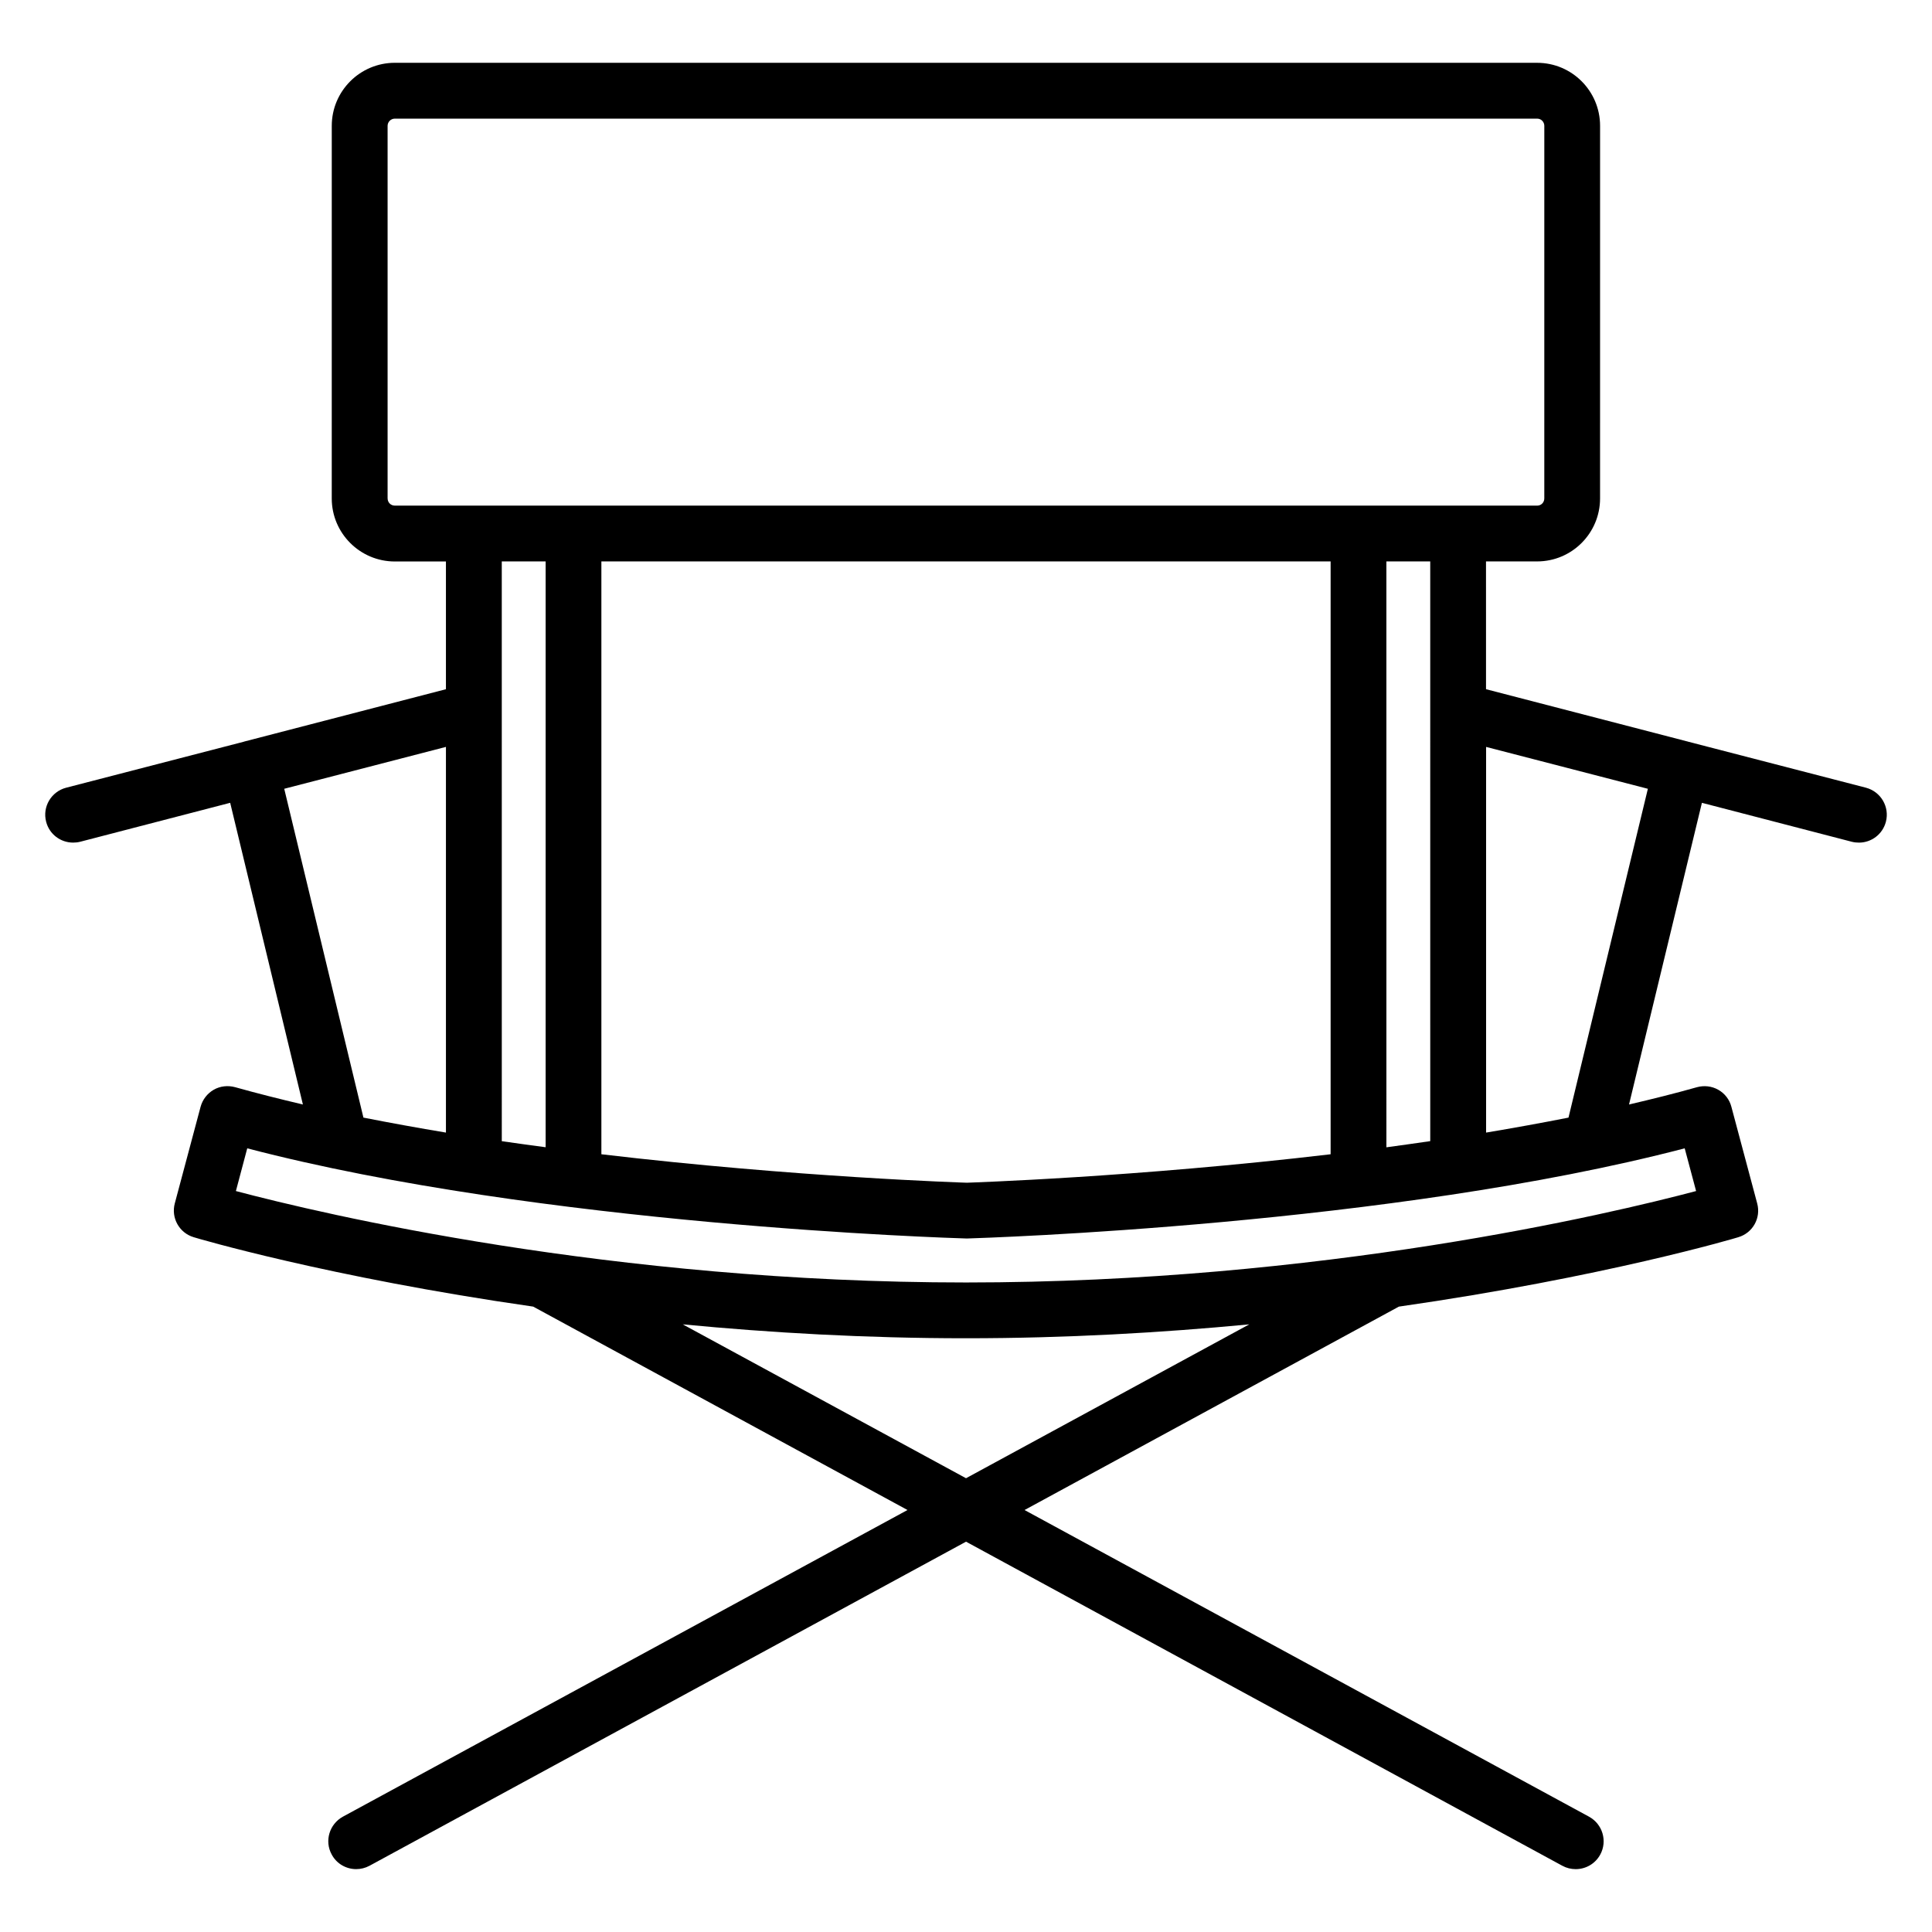 <?xml version="1.0" encoding="UTF-8"?>
<!-- Uploaded to: ICON Repo, www.svgrepo.com, Generator: ICON Repo Mixer Tools -->
<svg fill="#000000" width="800px" height="800px" version="1.1" viewBox="144 144 512 512" xmlns="http://www.w3.org/2000/svg">
 <path d="m638.49 352.75-47.137-12.203c-0.031 0-0.031-0.031-0.062-0.031h-0.031l-53.449-13.871-0.004-33.863h13.555c9.195 0 16.672-7.477 16.672-16.703l0.004-98.73c0-9.227-7.477-16.703-16.672-16.703l-302.74-0.004c-9.195 0-16.703 7.477-16.703 16.703l-0.004 98.75c0 9.227 7.512 16.703 16.703 16.703h13.555v33.852l-53.465 13.871-0.016-0.004c-0.016 0-0.031 0.031-0.031 0.031l-47.137 12.203c-3.969 1.039-6.328 5.07-5.305 9.004 0.852 3.352 3.856 5.543 7.148 5.543 0.613 0 1.227-0.062 1.859-0.219l39.77-10.328 19.27 79.949c-6.156-1.449-12.172-2.961-17.949-4.582-1.906-0.52-3.953-0.316-5.684 0.676-1.715 0.992-2.961 2.613-3.481 4.519l-6.832 25.586c-1.039 3.871 1.195 7.84 5.008 8.973 0.551 0.188 35.691 10.613 89.961 18.391l99.203 53.906-149.63 81.27c-3.574 1.969-4.93 6.453-2.961 10.027 1.324 2.488 3.871 3.871 6.488 3.871 1.195 0 2.394-0.285 3.543-0.898l158.07-85.879 158.02 85.883c1.133 0.613 2.332 0.898 3.543 0.898 2.644 0 5.164-1.387 6.519-3.871 1.938-3.574 0.613-8.062-2.977-10.027l-149.6-81.27 99.203-53.906c54.238-7.777 89.395-18.199 89.945-18.391 3.84-1.133 6.062-5.102 5.008-8.973l-6.832-25.586c-0.488-1.906-1.746-3.543-3.481-4.519-1.73-0.977-3.746-1.195-5.652-0.676-5.777 1.637-11.809 3.133-17.996 4.582l19.316-79.949 39.754 10.328c0.613 0.156 1.258 0.219 1.875 0.219 3.258 0 6.266-2.188 7.133-5.543 1.02-3.938-1.355-7.969-5.293-9.008zm-115.46 93.66c-3.906 0.582-7.777 1.102-11.617 1.637l-0.004-155.27h11.617zm-26.402-153.63v157.11c-51.781 6.125-95.977 7.512-96.402 7.543-0.738-0.031-45.012-1.418-96.855-7.543v-157.11zm-249.91-16.688v-98.746c0-1.039 0.867-1.906 1.906-1.906h302.76c1.039 0 1.875 0.867 1.875 1.906l-0.004 98.746c0 1.07-0.836 1.906-1.875 1.906l-302.75-0.004c-1.055 0-1.906-0.832-1.906-1.902zm41.879 16.688v155.25c-3.871-0.52-7.746-1.039-11.617-1.605l-0.004-153.65zm-69.273 60.254 42.855-11.098v102.21c-7.352-1.227-14.672-2.551-21.867-3.969zm180.68 182.71-75.066-40.777c23.129 2.219 48.367 3.684 75.066 3.684 26.703 0 51.906-1.48 75.066-3.684zm193.48-76.105c-22.75 6.031-99.391 24.23-193.48 24.23-94.086 0-170.73-18.199-193.49-24.23l3.008-11.32c78.027 20.387 185.59 23.742 190.69 23.898 4.676-0.156 112.21-3.512 190.25-23.898zm-33.816-19.461c-7.195 1.418-14.484 2.738-21.836 3.969v-102.21l42.871 11.098z"/>
</svg>